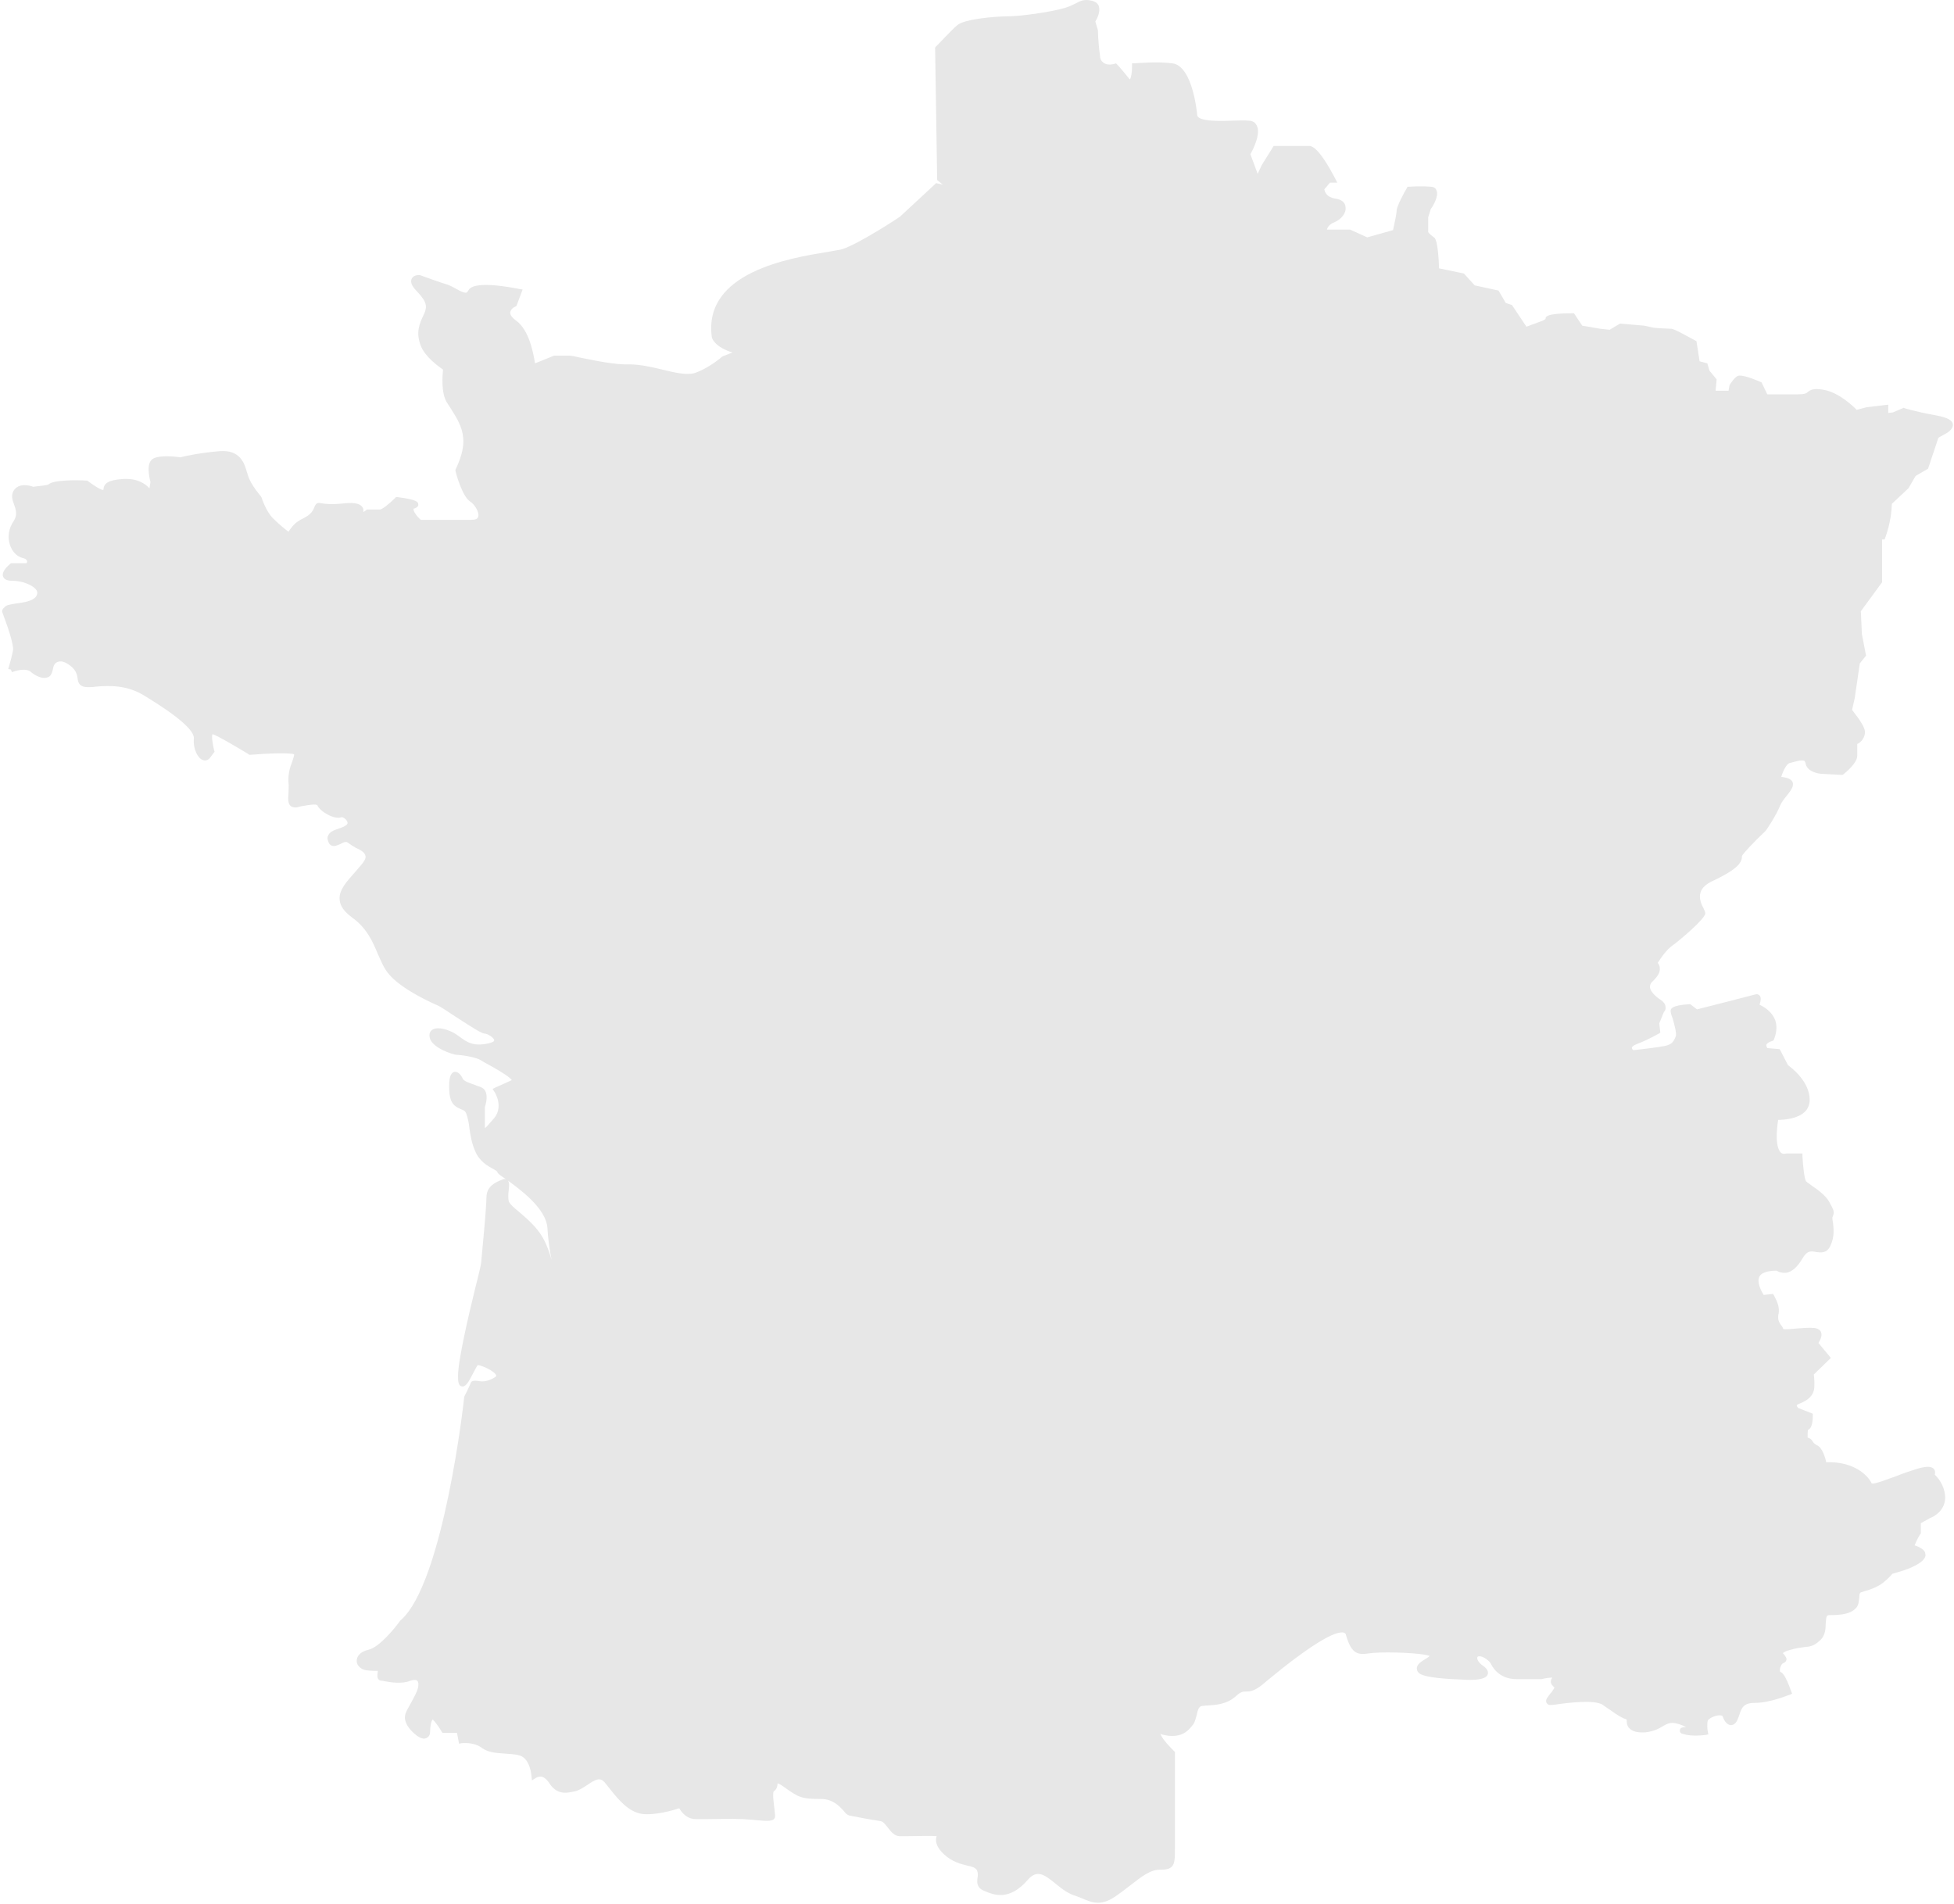 <svg xmlns="http://www.w3.org/2000/svg" width="544" height="530" viewBox="0 0 544 530" fill="none"><path d="M524.687 150.183C524.975 149.321 526.558 145.439 526.702 140.263L531.307 135.95L533.321 132.5L536.775 130.487L539.653 121.861L541.956 120.567C542.243 120.424 543.826 119.417 543.682 118.123C543.538 116.973 542.099 116.254 539.221 115.679C532.746 114.529 530.443 113.667 530.299 113.667L530.012 113.523L526.99 114.817L525.694 114.961V112.66L519.651 113.379L516.916 114.098C515.765 112.948 511.88 109.21 507.563 108.491C504.972 108.06 504.109 108.491 503.389 109.066C502.958 109.497 502.382 109.785 500.511 109.785H492.021L490.438 106.478L490.15 106.335C487.848 105.328 484.97 104.322 483.962 104.609C482.955 104.897 481.804 106.766 481.516 107.197L481.228 108.779H477.631L477.919 105.616L475.904 103.172L475.328 101.159L473.17 100.584L472.306 94.977L472.018 94.833C469.86 93.683 466.118 91.527 465.255 91.527C464.679 91.527 461.657 91.383 460.362 91.239L457.772 90.664L451.009 90.089L448.131 91.814L445.54 91.527L440.504 90.664L438.201 87.214H437.77C430.287 87.214 430.287 88.22 430.287 88.795C430.143 88.939 429.423 89.37 428.848 89.514L424.962 90.951L420.933 84.913L419.206 84.338L417.191 80.888L410.572 79.45L407.55 76.144L400.642 74.706C400.355 66.799 399.491 66.224 399.203 66.08C398.628 65.649 397.908 65.073 397.62 64.642V60.473L398.34 58.173C398.916 57.454 400.642 54.578 399.923 52.997C399.779 52.566 399.347 51.991 398.34 51.991C395.462 51.703 392.44 51.991 392.296 51.991H391.864L391.72 52.278C391.001 53.428 388.842 57.454 388.842 58.604C388.842 59.323 388.267 62.054 387.835 64.067L380.64 66.08L375.891 63.923H369.415C369.559 63.348 369.991 62.486 371.43 61.911C373.445 61.048 374.884 59.323 374.596 57.598C374.596 57.023 374.164 55.585 371.718 55.297C369.272 54.866 368.84 53.428 368.696 52.71L370.279 50.841H372.293L371.718 49.691C370.279 46.959 366.825 40.633 364.523 40.633H354.593L351.284 45.953L350.132 48.397L348.118 42.933C348.837 41.639 351.14 37.183 349.845 34.883C349.557 34.307 348.981 33.589 347.542 33.589C346.391 33.445 344.808 33.589 343.225 33.589C339.627 33.732 333.44 33.876 333.296 32.007C333.296 31.863 332.144 18.349 326.388 17.631C322.071 17.055 316.027 17.631 315.883 17.631H315.164V18.781C315.164 20.218 314.876 21.656 314.588 22.087C314.444 22.087 314.444 21.944 314.157 21.656C311.854 18.781 310.991 17.918 310.991 17.918L310.703 17.631L310.271 17.774C310.271 17.774 308.4 18.349 307.249 17.487C306.674 17.055 306.242 16.48 306.242 15.474C305.666 11.305 305.666 8.429 305.666 8.429L304.947 5.985C305.378 5.267 306.386 3.398 305.954 1.816C305.81 1.241 305.235 0.522 304.083 0.235C301.925 -0.34 300.774 0.235 299.478 0.954C298.615 1.385 297.752 1.816 296.313 2.247C292.283 3.398 284.081 4.548 280.483 4.548C277.317 4.548 268.539 5.267 266.525 6.992C264.798 8.429 260.768 12.886 260.481 13.03L260.337 13.318L260.912 50.122L262.495 51.416L260.625 50.984L250.551 60.329C250.407 60.473 239.039 67.949 234.434 69.386C233.715 69.53 232.42 69.818 230.549 70.105C220.044 71.831 195.724 75.712 198.171 93.827C198.171 94.114 198.89 96.558 203.927 98.14L201.336 99.146L201.049 99.29C201.049 99.29 197.307 102.597 193.278 103.89C191.119 104.466 187.809 103.747 184.356 102.884C181.334 102.165 178.168 101.446 175.29 101.446C171.405 101.59 165.936 100.44 162.339 99.721C160.324 99.29 159.029 99.002 158.453 99.002H154.28L148.956 101.159C148.524 98.571 147.373 91.814 143.631 89.226C142.912 88.651 142.048 87.932 142.048 87.07C142.048 86.207 143.056 85.488 143.487 85.345L143.775 85.201L145.502 80.6L144.639 80.457C141.617 79.882 131.687 78.013 130.392 80.888C130.104 81.319 129.96 81.463 129.816 81.463C129.241 81.607 128.09 81.032 127.082 80.457C126.363 80.025 125.499 79.594 124.78 79.306C122.765 78.731 116.865 76.575 116.865 76.575H116.577C116.433 76.575 114.994 76.575 114.563 77.725C114.131 78.875 115.138 80.169 116.002 81.032C118.88 84.051 119.024 85.345 118.016 87.501C116.721 90.233 115.714 92.533 117.153 96.271C118.304 99.29 122.046 102.022 123.341 102.884C123.197 104.466 122.765 109.21 124.348 111.941C124.78 112.66 125.212 113.235 125.643 113.954C127.082 116.254 128.665 118.698 128.953 121.861C129.385 125.887 126.938 130.344 126.938 130.487L126.794 130.775V131.062C126.938 131.781 128.665 138.251 130.968 139.688C132.119 140.407 133.558 142.707 133.126 143.858C132.982 144.433 132.407 144.72 131.256 144.72H117.153C116.002 143.714 114.994 142.276 115.138 141.701C115.138 141.557 115.282 141.557 115.426 141.557C116.146 141.27 116.577 140.839 116.433 140.407C116.433 139.832 116.29 139.113 110.677 138.394H110.246L109.958 138.682C108.231 140.407 106.36 141.845 105.785 141.845H102.187L101.18 142.564C101.18 142.132 101.18 141.701 101.036 141.414C100.46 140.263 98.877 139.832 95.999 140.12C92.114 140.551 90.387 140.263 89.523 140.12C88.228 139.832 87.941 140.12 87.365 141.557C86.645 143.283 85.062 144.001 83.624 144.72L83.192 145.008C81.897 145.727 80.889 147.164 80.314 148.027C79.306 147.308 77.436 145.727 75.997 144.289C73.982 142.276 72.831 138.538 72.831 138.538L72.687 138.251C72.687 138.251 69.809 134.944 69.089 132.5C68.945 132.213 68.945 131.925 68.802 131.637C68.082 129.05 66.931 125.168 61.175 125.599C55.85 126.031 51.101 127.037 50.238 127.324C48.511 127.037 43.474 126.606 42.179 128.043C40.74 129.481 41.604 133.075 41.892 134.225L41.604 135.95C40.453 134.657 38.15 133.075 34.121 133.363C29.948 133.65 28.94 134.657 28.796 136.238V136.382C28.221 136.526 26.206 135.232 24.479 133.938L24.335 133.794H24.047C21.889 133.65 14.694 133.506 13.399 134.944C12.823 135.088 10.665 135.375 9.226 135.519C8.506 135.232 5.196 134.225 3.757 136.669C3.038 137.963 3.469 139.257 3.901 140.407C4.477 141.989 4.908 143.426 3.757 145.152C2.462 147.02 2.03 149.465 2.75 151.621C3.325 153.49 4.621 154.928 6.347 155.359C7.067 155.503 7.355 155.79 7.499 156.078C7.643 156.365 7.499 156.653 7.355 156.797H3.038L2.894 156.94C2.174 157.515 0.304 159.241 0.879 160.535C1.311 161.685 2.894 161.685 3.469 161.685C6.347 161.685 9.369 162.979 10.233 164.416C10.521 164.991 10.377 165.423 10.089 165.998C9.082 167.435 6.491 167.723 4.477 168.01C2.75 168.298 1.599 168.442 1.167 169.161C0.591 169.592 0.591 170.023 0.591 170.311C0.735 170.598 0.879 171.173 1.167 171.892C2.03 174.192 3.901 179.512 3.613 181.093C3.325 182.675 2.75 184.687 2.462 185.694C2.318 185.981 2.318 186.269 2.318 186.269L3.038 186.413L3.325 187.131C5.196 186.413 7.499 186.125 8.506 186.988C8.938 187.419 11.384 189.288 13.255 188.569C13.83 188.425 14.406 187.85 14.694 186.413C14.838 185.55 15.126 184.544 16.133 184.256C17.284 183.825 18.723 184.544 20.162 185.837C21.313 186.988 21.457 187.994 21.601 188.857C21.745 190.15 22.177 191.301 24.479 191.301C25.055 191.301 25.918 191.301 26.638 191.157C30.235 190.869 35.272 190.582 40.309 193.745C44.482 196.332 54.267 202.371 53.979 205.677C53.692 208.553 55.131 211.14 56.426 211.572C57.145 211.859 57.865 211.715 58.44 210.997L59.736 209.271L59.592 208.84C59.16 206.971 58.872 204.958 59.16 204.383C60.599 204.815 65.923 207.978 69.233 209.99L69.377 210.134H69.665C74.845 209.703 80.745 209.559 81.897 209.99C81.897 210.422 81.609 211.284 81.321 212.147C80.745 213.584 80.17 215.453 80.314 217.754C80.458 218.904 80.314 220.054 80.314 220.917C80.17 222.498 80.17 223.648 80.889 224.367C81.177 224.654 81.753 224.798 82.328 224.798C82.616 224.798 83.048 224.654 83.624 224.511C87.365 223.792 88.228 223.936 88.372 224.223C89.092 225.948 93.121 228.249 94.992 227.53C95.28 227.386 96.143 227.817 96.575 228.536C97.007 229.255 96.575 229.543 96.431 229.686C95.855 230.118 95.136 230.405 94.272 230.693C92.977 231.124 91.826 231.555 91.394 232.562C91.106 232.993 91.106 233.568 91.394 234.287C91.538 234.862 91.97 235.293 92.402 235.437C93.121 235.725 93.985 235.293 94.704 235.006C95.711 234.431 96.431 234.143 97.007 234.718C97.582 235.149 98.302 235.581 99.021 236.012C100.316 236.587 101.611 237.306 101.755 238.312C101.899 238.887 101.468 239.75 100.604 240.756C100.028 241.475 99.453 242.05 98.877 242.769C96.575 245.357 94.272 247.801 94.56 250.532C94.704 252.258 95.855 253.839 98.014 255.421C102.187 258.44 103.77 262.178 105.209 265.628C106.072 267.497 106.792 269.366 107.943 270.804C111.397 275.404 121.326 279.717 121.758 279.861C122.477 280.148 124.636 281.586 126.794 283.024C131.687 286.187 134.134 287.768 134.997 287.768C135.717 287.768 137.587 288.918 137.587 289.637C137.587 289.925 137.156 290.212 135.86 290.5C131.831 291.362 130.104 290.212 127.946 288.631C127.658 288.343 127.226 288.199 126.938 287.912C124.924 286.618 121.902 285.755 120.463 286.618C119.743 287.049 119.455 287.768 119.599 288.631C119.887 291.65 126.219 293.662 127.082 293.662C128.09 293.662 132.551 294.238 133.99 295.244C134.421 295.531 135.141 295.963 136.004 296.394C137.587 297.257 141.904 299.701 142.48 300.707C140.034 301.857 138.019 302.72 138.019 302.72L137.156 303.151L137.587 303.87C137.731 304.014 140.609 308.47 137.012 311.921C136.292 312.783 135.429 313.79 134.997 314.077C134.997 314.077 134.997 313.934 134.997 313.79V308.183C135.573 306.458 136.004 303.582 133.99 302.72C133.414 302.432 132.695 302.288 132.119 302.001C130.824 301.57 129.097 300.995 128.809 300.276C128.377 299.269 127.514 298.263 126.507 298.407C125.355 298.694 124.924 300.276 125.068 303.439C125.212 307.32 126.651 308.039 128.234 308.758C128.953 309.046 129.529 309.189 129.816 310.052C130.248 311.202 130.536 312.64 130.68 314.077C130.968 315.946 131.255 318.103 132.263 320.403C133.414 323.278 135.716 324.572 137.299 325.435C137.731 325.722 138.451 326.01 138.451 326.298C138.595 326.729 139.17 327.16 140.897 328.31C144.495 330.898 152.121 336.361 152.409 341.968C152.553 344.7 152.985 347.863 153.561 350.738C152.985 348.725 152.265 346.569 151.114 344.556C149.387 341.537 146.653 339.237 144.495 337.368C143.056 336.217 141.76 335.067 141.617 334.348C141.473 333.63 141.473 332.479 141.617 331.473C141.76 330.035 141.904 329.029 141.185 328.454C141.041 328.31 140.609 328.166 140.034 328.31L139.746 328.454C138.163 329.029 135.429 330.179 135.429 333.342C135.429 334.924 134.997 340.387 134.565 344.843C134.277 348.438 133.99 350.738 133.99 351.313C133.99 351.744 133.27 354.907 132.407 358.214C130.392 366.408 127.514 378.772 127.514 383.085C127.514 384.667 127.658 385.817 128.521 385.961C129.529 386.248 130.392 384.954 131.687 382.367C132.119 381.504 132.838 380.21 132.982 380.066C133.702 379.922 137.731 381.648 138.163 382.942C138.163 383.085 138.163 383.085 137.875 383.373C135.429 384.954 133.702 384.523 133.558 384.523C131.831 384.235 131.399 384.523 131.256 384.667C131.112 384.811 130.968 385.098 130.968 385.242C130.824 385.529 130.104 387.255 129.385 388.548L129.241 388.836C129.241 389.411 123.485 440.736 111.541 451.087L111.397 451.231C109.958 453.243 105.641 458.563 102.619 459.282C100.028 459.857 99.309 461.294 99.309 462.445C99.309 463.738 100.604 464.889 102.187 465.032C103.482 465.176 104.489 465.176 105.209 465.176C105.065 466.039 104.921 467.045 105.353 467.476C105.497 467.764 105.929 467.908 106.216 467.908C106.36 467.908 106.648 467.908 107.08 468.051C108.663 468.339 111.829 468.914 114.275 467.908C115.138 467.62 115.858 467.62 116.146 467.908C116.577 468.339 116.577 469.202 116.29 470.208C115.714 472.077 112.98 476.534 113.124 476.534C113.124 476.677 111.685 478.546 114.275 481.565C116.002 483.434 117.585 484.441 118.736 483.866C119.024 483.722 119.743 483.291 119.743 482.141C119.743 480.703 120.031 479.121 120.463 478.69C121.758 479.984 122.909 481.997 122.909 481.997L123.197 482.428H127.226L127.802 485.447L128.521 485.303C128.521 485.303 131.831 484.872 134.134 486.597C135.86 487.891 138.163 488.035 140.321 488.179C141.904 488.323 143.343 488.323 144.782 488.754C147.66 489.76 147.948 494.361 147.948 494.361L148.092 495.655L149.243 494.936C149.243 494.936 149.963 494.505 150.826 494.648C151.546 494.792 152.121 495.367 152.697 496.086C155 499.824 157.59 499.249 160.18 498.674C161.331 498.386 162.339 497.667 163.49 496.949C165.792 495.367 166.944 494.792 168.239 496.086C168.814 496.805 169.39 497.524 169.965 498.242C172.268 501.118 175.002 504.424 178.744 505C182.485 505.431 187.378 503.993 189.105 503.418C189.68 504.424 191.119 506.437 193.71 506.437C194.573 506.437 195.724 506.437 196.875 506.437C199.753 506.437 203.207 506.293 206.805 506.437C208.244 506.581 209.395 506.581 210.402 506.725C213.712 507.012 215.295 507.156 215.727 506.006C215.871 505.575 215.727 504.856 215.583 503.418C215.439 502.268 215.007 499.105 215.439 498.674C216.158 498.242 216.446 497.38 216.446 496.805C216.446 496.661 216.446 496.517 216.59 496.517C216.734 496.517 217.31 496.805 218.317 497.524C222.49 500.543 223.354 500.83 228.534 500.83C231.844 500.83 233.715 502.843 234.866 504.137C235.441 504.856 235.873 505.287 236.449 505.431C237.024 505.575 238.895 505.862 240.91 506.293C242.637 506.581 244.22 506.868 245.227 507.012C245.946 507.156 246.522 508.019 247.242 508.881C248.105 510.031 249.112 511.181 250.407 511.181C250.983 511.181 251.846 511.181 252.854 511.181C255.444 511.181 259.329 511.038 260.768 511.181C260.481 512.044 260.193 513.769 262.783 516.213C265.086 518.37 267.532 518.945 269.259 519.376C270.698 519.664 271.561 519.951 271.993 520.67C272.281 521.389 272.281 522.108 272.137 522.827C271.993 523.977 271.849 525.558 274.008 526.421C276.742 527.571 280.915 529.296 286.095 523.402C288.686 520.383 290.7 521.82 293.866 524.408C295.449 525.702 296.888 526.852 298.759 527.571C299.622 527.858 300.342 528.146 301.061 528.433C302.788 529.152 304.083 529.727 305.666 529.727C307.249 529.727 308.976 529.152 311.279 527.427C312.574 526.564 313.725 525.558 314.732 524.839C317.898 522.395 320.201 520.526 322.935 520.526C324.518 520.526 325.525 520.383 326.244 519.664C327.108 518.801 327.108 517.22 327.108 514.057C327.108 513.338 327.108 512.619 327.108 511.757C327.108 504.568 327.108 488.035 327.108 488.035V487.747L326.82 487.46C325.957 486.597 323.51 484.153 323.079 482.716C323.223 482.716 323.366 482.716 323.366 482.859C324.086 483.003 325.093 483.291 326.244 483.291C329.698 483.291 330.993 481.565 332.144 480.128C332.72 479.409 332.864 478.403 333.152 477.54C333.44 476.102 333.727 475.096 334.591 474.952C335.023 474.952 335.598 474.809 336.174 474.809C338.476 474.665 341.642 474.521 344.232 472.077C345.527 470.927 346.103 470.927 346.823 470.927C347.83 470.927 349.125 470.927 351.571 468.914L352.579 468.051C364.379 458.275 371.718 453.819 374.164 454.537C374.452 454.681 374.74 454.825 374.74 455.256C376.323 460.719 378.194 460.719 381.216 460.288C381.647 460.288 382.223 460.144 382.798 460.144C386.252 459.857 395.75 460.144 398.052 461.007C397.621 461.438 397.045 461.726 396.613 462.013C395.462 462.732 394.599 463.307 394.455 464.314C394.455 464.601 394.455 465.176 394.886 465.607C396.038 467.189 404.096 467.476 407.55 467.62C409.852 467.764 413.594 467.764 414.169 466.182C414.601 465.032 413.306 464.026 412.874 463.738C411.579 462.876 411.147 461.869 411.291 461.438C411.291 461.294 411.435 461.151 411.579 461.151C412.011 461.007 413.306 461.151 414.889 462.876C415.321 463.738 417.047 467.476 422.228 467.476H428.991H429.135C430.287 467.189 431.438 467.045 432.157 467.045C431.294 468.339 432.013 469.058 432.445 469.489C432.589 469.633 432.733 469.777 432.733 469.777C432.733 469.777 432.733 469.777 432.733 469.92C432.445 470.352 432.157 470.927 431.726 471.358C430.718 472.652 430.143 473.371 430.574 474.09C430.718 474.233 430.862 474.665 431.582 474.665C431.869 474.665 432.301 474.665 433.309 474.521C436.187 474.09 444.101 473.083 446.26 474.665C447.123 475.24 447.843 475.815 448.562 476.246C450.145 477.396 451.44 478.259 452.879 478.69C452.879 479.409 452.879 480.272 453.455 480.99C454.318 481.997 455.757 482.428 458.06 482.284C460.506 481.997 461.801 481.278 462.953 480.559C464.535 479.697 465.399 479.121 468.565 480.415C468.853 480.559 469.14 480.703 469.428 480.847C469.428 480.847 469.428 480.847 469.284 480.847C468.421 480.847 467.701 480.99 467.701 481.709C467.557 482.428 468.277 482.716 468.565 482.716C471.011 483.578 474.753 483.003 474.897 483.003L475.616 482.859L475.472 482.141C475.328 481.565 475.184 479.84 475.472 478.978C475.616 478.546 477.343 477.54 478.782 477.54C479.501 477.54 479.645 477.828 479.645 477.971C480.221 479.553 481.084 480.272 481.948 480.272C482.667 480.272 483.387 479.697 483.819 478.546C483.962 478.115 484.106 477.828 484.25 477.396C484.826 475.671 485.258 474.09 488.423 474.09C493.028 474.09 498.065 471.789 498.353 471.789L498.928 471.502L498.641 470.783C497.058 466.326 496.194 465.607 495.619 465.464C495.475 465.176 495.475 464.457 495.763 463.882C495.906 463.595 496.05 463.163 496.482 463.02C496.914 462.876 497.202 462.588 497.345 462.157C497.489 461.582 497.058 461.151 496.77 460.719C496.626 460.576 496.482 460.288 496.338 460.288C496.338 460.288 496.482 459.857 498.065 459.425C499.936 458.85 501.231 458.707 502.238 458.563C503.965 458.419 504.972 458.275 506.699 456.694C508.138 455.4 508.282 453.531 508.282 451.95C508.426 449.937 508.57 449.649 509.289 449.649C512.599 449.649 515.046 449.362 516.629 447.78C517.492 446.918 517.492 445.768 517.636 444.761C517.636 443.755 517.78 443.467 518.068 443.324L518.931 443.036C520.514 442.605 522.097 442.03 523.248 441.311C524.543 440.592 526.414 438.723 526.846 438.148L529.724 437.285C531.163 436.854 535.768 435.129 536.055 433.116C536.055 432.685 536.055 431.966 535.336 431.391C534.329 430.672 533.609 430.385 533.034 430.241C533.609 428.659 534.616 427.078 534.616 427.078L534.76 426.934V424.059L537.351 422.621C538.934 422.046 541.812 420.033 541.524 416.439C541.236 413.276 539.509 411.407 538.646 410.545C538.79 410.113 538.79 409.538 538.502 409.107C537.926 408.245 536.631 408.101 534.041 408.82C532.17 409.395 530.012 410.113 527.853 410.976C525.407 411.839 521.809 413.276 521.09 412.989C519.938 410.545 515.909 406.807 508.426 407.094C508.138 405.657 507.275 402.925 505.836 402.35C505.26 402.063 504.972 401.775 504.685 401.344C504.397 400.912 504.109 400.481 503.533 400.337L503.245 400.194C503.245 399.187 503.245 398.325 503.389 398.037C504.541 397.606 504.685 395.449 504.685 394.155V393.58L500.655 391.999C500.367 391.711 500.224 391.424 500.224 391.28C500.224 391.28 500.367 390.992 500.799 390.849C503.821 389.699 504.685 388.261 504.972 387.111C505.26 386.104 505.116 383.66 504.972 382.654L509.721 378.053L506.267 373.884C506.699 373.165 507.419 371.872 506.987 370.865C506.843 370.434 506.267 369.859 505.116 369.715C503.821 369.571 501.95 369.715 500.08 369.859C498.785 370.003 497.058 370.146 496.482 370.003C496.338 369.571 496.194 369.284 495.906 368.996C495.475 368.421 495.043 367.702 495.043 366.84C495.043 366.408 495.043 365.977 495.187 365.69C495.331 364.396 495.331 363.389 493.892 360.658L493.604 360.226L491.014 360.514C490.294 359.364 488.999 356.92 489.862 355.338C490.582 354.044 492.884 353.757 494.611 353.757C495.043 354.044 496.05 354.476 497.345 354.332C498.928 354.044 500.367 352.751 501.663 350.594C503.102 348.006 504.253 348.294 505.692 348.581C506.843 348.725 508.57 349.013 509.577 346.856C510.872 344.125 510.441 341.824 510.297 340.243C510.153 339.668 510.153 339.237 510.153 338.949C510.153 338.805 510.297 338.661 510.297 338.518C510.728 337.511 510.585 336.936 509.289 334.636C508.138 332.623 505.98 331.186 504.541 330.179C503.821 329.604 503.102 329.173 502.814 328.885C502.382 328.31 501.95 324.86 501.806 321.841V321.122H497.633H497.345C497.345 321.122 496.482 321.409 495.906 320.978C495.187 320.403 494.036 318.39 495.043 311.777C496.626 311.777 500.511 311.49 502.526 309.477C503.389 308.614 503.821 307.464 503.821 306.17C503.821 301.138 498.785 297.257 497.777 296.538L495.475 292.081L492.021 291.794C491.877 291.506 491.733 291.218 491.733 290.931C491.877 290.5 492.453 290.068 493.46 289.781L493.748 289.637L493.892 289.349C493.892 289.206 495.187 286.618 494.18 283.886C493.46 282.161 492.021 280.723 489.862 279.717C490.294 278.423 490.294 277.561 489.862 277.129C489.575 276.842 489.143 276.698 488.711 276.842C487.704 277.129 474.753 280.436 472.45 281.011L470.579 279.573H470.292C465.111 279.861 465.111 281.011 465.111 281.442C465.111 281.874 465.255 282.449 465.687 283.599C466.118 285.036 466.838 287.768 466.55 288.487C465.975 289.925 465.543 290.787 463.384 291.218C461.226 291.65 456.045 292.225 454.75 292.369C454.462 292.225 454.318 291.937 454.318 291.65C454.318 291.506 454.606 291.075 455.757 290.643C459.499 289.206 461.657 287.768 461.801 287.768L462.233 287.48L461.945 284.893L463.24 281.73C463.528 281.442 463.816 281.011 463.672 280.292C463.672 279.43 462.953 278.711 461.801 277.992C461.226 277.561 459.499 276.267 459.355 274.829C459.355 274.254 459.499 273.679 460.218 273.104C461.514 271.81 462.233 270.66 462.089 269.51C462.089 268.935 461.801 268.36 461.514 268.072C462.233 266.922 463.96 264.334 465.687 263.184C467.126 262.178 474.753 255.852 474.753 254.27C474.753 253.983 474.609 253.552 474.321 252.977C473.745 251.97 472.882 250.101 473.458 248.376C473.889 247.082 475.04 246.076 476.911 245.213C484.25 241.763 484.97 239.894 484.97 238.312C485.258 237.593 488.567 234.143 491.445 231.412L491.589 231.268C491.733 231.124 494.467 227.099 495.619 224.223C495.906 223.504 496.626 222.498 497.345 221.635C498.497 220.198 499.504 218.904 499.072 217.754C498.641 216.747 497.202 216.46 496.194 216.316C496.05 216.316 496.05 216.316 495.906 216.316C496.338 214.735 497.345 212.722 498.209 212.434L498.785 212.291C499.936 212.003 501.663 211.428 502.382 211.859C502.382 211.859 502.526 212.003 502.67 212.434C502.958 214.735 505.98 215.453 507.563 215.453L512.887 215.741L513.175 215.597C513.894 215.022 517.06 212.434 517.06 210.422C517.06 210.134 517.06 209.703 517.06 209.271C517.06 208.553 517.06 207.259 517.06 207.115C518.211 206.684 519.219 205.246 519.219 203.808C519.219 202.514 517.636 200.358 517.348 199.927L515.621 197.626L516.341 194.463L517.78 184.687L519.507 182.531L518.355 176.493L518.068 170.167L523.968 162.116V150.183H524.687Z" fill="#E7E7E7"></path></svg>